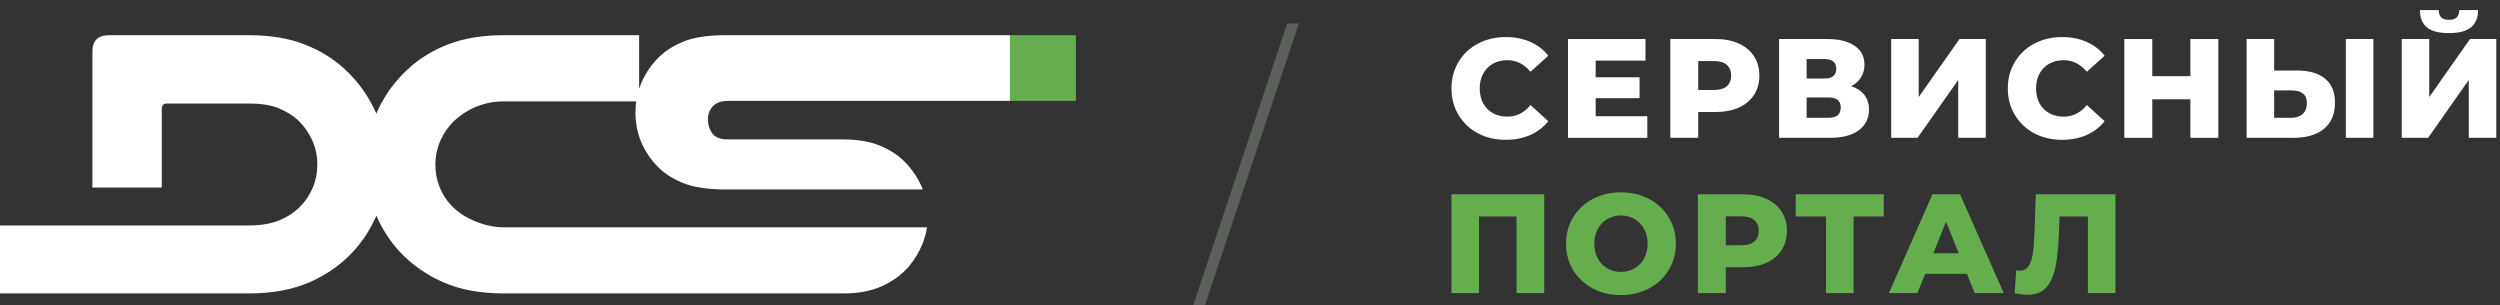 <svg width="213" height="26" viewBox="0 0 213 26" fill="none" xmlns="http://www.w3.org/2000/svg">
<rect x="0" y="0" width="213" height="26" fill="#333333" stroke="none"/>
<path d="M91.667 3H86.048V8.595H91.667V3Z" fill="#64AE4D"/>
<path d="M86.04 3H61.804C60.327 3 59.139 3.176 58.248 3.536C57.358 3.895 56.616 4.374 56.029 4.98C55.443 5.586 54.976 6.284 54.644 7.066C54.573 7.228 54.51 7.39 54.453 7.559V3H42.904C41.115 3 39.56 3.254 38.217 3.768C36.882 4.275 35.722 4.987 34.74 5.903C33.63 6.925 32.761 8.123 32.132 9.518C32.111 9.568 32.082 9.624 32.061 9.673C32.04 9.624 32.019 9.568 31.99 9.518C31.361 8.13 30.492 6.925 29.382 5.903C28.4 4.994 27.248 4.283 25.905 3.768C24.569 3.254 23.007 3 21.226 3H9.309C8.355 3 7.874 3.458 7.874 4.367V15.98H13.783V9.279C13.783 8.976 13.924 8.821 14.207 8.821H21.226C22.229 8.821 23.056 8.947 23.706 9.208C24.357 9.469 24.922 9.814 25.403 10.251C25.905 10.73 26.3 11.294 26.597 11.942C26.894 12.591 27.036 13.288 27.036 14.021C27.036 14.698 26.916 15.332 26.675 15.924C26.435 16.523 26.096 17.044 25.664 17.502C25.184 18.024 24.59 18.432 23.869 18.742C23.148 19.052 22.265 19.208 21.226 19.208H16.554H14.207H0V25H21.226C23.205 25 24.922 24.676 26.385 24.042C27.841 23.4 29.085 22.527 30.103 21.42C30.923 20.525 31.573 19.511 32.068 18.376C32.556 19.511 33.213 20.525 34.033 21.42C35.058 22.527 36.295 23.4 37.751 24.042C39.207 24.683 40.925 25 42.911 25H71.834C73.141 25 74.244 24.796 75.148 24.38C76.053 23.971 76.809 23.415 77.417 22.724C77.919 22.139 78.315 21.477 78.612 20.737C78.788 20.293 78.909 19.835 78.979 19.37H70.816H70.794H54.092H42.904C41.398 19.37 39.497 18.637 38.465 17.516C38.027 17.058 37.694 16.537 37.454 15.938C37.214 15.339 37.094 14.705 37.094 14.035C37.094 13.295 37.242 12.605 37.532 11.956C37.829 11.308 38.224 10.744 38.726 10.265C39.737 9.342 41.165 8.637 42.904 8.637H54.206C54.163 8.94 54.142 9.258 54.142 9.575C54.142 10.484 54.304 11.329 54.63 12.097C54.955 12.866 55.414 13.556 56.001 14.162C56.587 14.768 57.33 15.254 58.234 15.607C59.139 15.966 60.327 16.142 61.811 16.142H70.787H70.809H78.619C78.591 16.079 78.569 16.015 78.541 15.945C78.202 15.163 77.742 14.472 77.156 13.859C76.569 13.253 75.848 12.767 74.986 12.415C74.124 12.062 73.078 11.879 71.834 11.879H62.136C61.79 11.879 61.521 11.851 61.337 11.794C61.154 11.738 60.998 11.661 60.864 11.548C60.496 11.245 60.312 10.639 60.312 10.159C60.312 9.701 60.468 9.328 60.772 9.018C60.899 8.891 61.069 8.785 61.281 8.708C61.486 8.63 61.776 8.595 62.143 8.595H86.047V3H86.04Z" fill="white"/>
<path opacity="0.25" fill-rule="evenodd" clip-rule="evenodd" d="M110.667 2L102.667 26H101.667L109.667 2H110.667Z" fill="#DBEAD4"/>
<path d="M128.297 11.912C127.415 11.912 126.621 11.727 125.916 11.359C125.218 10.982 124.669 10.461 124.268 9.795C123.867 9.13 123.667 8.376 123.667 7.534C123.667 6.692 123.867 5.939 124.268 5.273C124.669 4.608 125.218 4.091 125.916 3.722C126.621 3.345 127.415 3.157 128.297 3.157C129.066 3.157 129.76 3.293 130.377 3.566C130.995 3.838 131.508 4.231 131.917 4.744L130.401 6.115C129.856 5.458 129.195 5.129 128.417 5.129C127.96 5.129 127.551 5.229 127.19 5.43C126.838 5.63 126.561 5.915 126.361 6.284C126.168 6.644 126.072 7.061 126.072 7.534C126.072 8.007 126.168 8.428 126.361 8.797C126.561 9.158 126.838 9.438 127.19 9.639C127.551 9.839 127.96 9.939 128.417 9.939C129.195 9.939 129.856 9.611 130.401 8.953L131.917 10.324C131.508 10.837 130.995 11.23 130.377 11.503C129.76 11.775 129.066 11.912 128.297 11.912Z" fill="white"/>
<path d="M140.352 9.903V11.743H133.593V3.325H140.196V5.165H135.951V6.584H139.691V8.364H135.951V9.903H140.352Z" fill="white"/>
<path d="M146.158 3.325C146.92 3.325 147.581 3.453 148.143 3.71C148.704 3.959 149.137 4.319 149.441 4.792C149.746 5.257 149.898 5.807 149.898 6.44C149.898 7.073 149.746 7.622 149.441 8.087C149.137 8.552 148.704 8.913 148.143 9.17C147.581 9.418 146.92 9.543 146.158 9.543H144.691V11.743H142.31V3.325H146.158ZM146.014 7.667C146.503 7.667 146.872 7.562 147.12 7.354C147.369 7.137 147.493 6.833 147.493 6.44C147.493 6.047 147.369 5.742 147.12 5.526C146.872 5.309 146.503 5.201 146.014 5.201H144.691V7.667H146.014Z" fill="white"/>
<path d="M157.712 7.342C158.209 7.502 158.586 7.751 158.842 8.087C159.107 8.424 159.239 8.841 159.239 9.338C159.239 10.084 158.946 10.673 158.361 11.106C157.784 11.531 156.962 11.743 155.896 11.743H151.578V3.325H155.667C156.677 3.325 157.459 3.518 158.012 3.902C158.574 4.279 158.854 4.816 158.854 5.514C158.854 5.923 158.754 6.284 158.554 6.596C158.361 6.909 158.081 7.157 157.712 7.342ZM153.924 6.692H155.439C156.112 6.692 156.449 6.416 156.449 5.863C156.449 5.309 156.112 5.033 155.439 5.033H153.924V6.692ZM155.8 10.036C156.489 10.036 156.834 9.743 156.834 9.158C156.834 8.589 156.489 8.304 155.8 8.304H153.924V10.036H155.8Z" fill="white"/>
<path d="M161.129 3.325H163.474V8.268L166.949 3.325H169.186V11.743H166.841V6.813L163.378 11.743H161.129V3.325Z" fill="white"/>
<path d="M175.696 11.912C174.814 11.912 174.02 11.727 173.315 11.359C172.617 10.982 172.068 10.461 171.667 9.795C171.266 9.13 171.066 8.376 171.066 7.534C171.066 6.692 171.266 5.939 171.667 5.273C172.068 4.608 172.617 4.091 173.315 3.722C174.02 3.345 174.814 3.157 175.696 3.157C176.466 3.157 177.159 3.293 177.777 3.566C178.394 3.838 178.907 4.231 179.316 4.744L177.801 6.115C177.255 5.458 176.594 5.129 175.816 5.129C175.359 5.129 174.95 5.229 174.59 5.43C174.237 5.63 173.96 5.915 173.76 6.284C173.567 6.644 173.471 7.061 173.471 7.534C173.471 8.007 173.567 8.428 173.76 8.797C173.96 9.158 174.237 9.438 174.59 9.639C174.95 9.839 175.359 9.939 175.816 9.939C176.594 9.939 177.255 9.611 177.801 8.953L179.316 10.324C178.907 10.837 178.394 11.23 177.777 11.503C177.159 11.775 176.466 11.912 175.696 11.912Z" fill="white"/>
<path d="M189.002 3.325V11.743H186.621V8.46H183.374V11.743H180.993V3.325H183.374V6.488H186.621V3.325H189.002Z" fill="white"/>
<path d="M195.706 6.007C196.74 6.007 197.537 6.239 198.099 6.705C198.66 7.161 198.94 7.843 198.94 8.749C198.94 9.719 198.628 10.461 198.002 10.974C197.377 11.487 196.507 11.743 195.393 11.743H191.412V3.325H193.757V6.007H195.706ZM195.236 10.036C195.637 10.036 195.954 9.927 196.187 9.711C196.427 9.495 196.547 9.19 196.547 8.797C196.547 8.067 196.11 7.703 195.236 7.703H193.757V10.036H195.236ZM199.867 3.325H202.212V11.743H199.867V3.325Z" fill="white"/>
<path d="M204.627 3.325H206.972V8.268L210.447 3.325H212.684V11.743H210.339V6.813L206.876 11.743H204.627V3.325ZM208.643 2.82C207.794 2.82 207.168 2.656 206.767 2.327C206.375 1.998 206.178 1.509 206.178 0.86H207.778C207.786 1.14 207.858 1.349 207.994 1.485C208.13 1.622 208.347 1.69 208.643 1.69C208.94 1.69 209.161 1.622 209.305 1.485C209.449 1.349 209.525 1.14 209.533 0.86H211.133C211.133 1.509 210.932 1.998 210.532 2.327C210.131 2.656 209.501 2.82 208.643 2.82Z" fill="white"/>
<path d="M131.568 16.554V24.972H129.211V18.442H126.012V24.972H123.667V16.554H131.568Z" fill="#64AE4D"/>
<path d="M138.106 25.14C137.216 25.14 136.414 24.952 135.7 24.575C134.995 24.198 134.438 23.677 134.029 23.012C133.628 22.346 133.427 21.596 133.427 20.763C133.427 19.929 133.628 19.179 134.029 18.514C134.438 17.848 134.995 17.327 135.7 16.951C136.414 16.574 137.216 16.385 138.106 16.385C138.996 16.385 139.793 16.574 140.499 16.951C141.212 17.327 141.77 17.848 142.17 18.514C142.579 19.179 142.784 19.929 142.784 20.763C142.784 21.596 142.579 22.346 142.17 23.012C141.77 23.677 141.212 24.198 140.499 24.575C139.793 24.952 138.996 25.14 138.106 25.14ZM138.106 23.168C138.531 23.168 138.915 23.068 139.26 22.867C139.605 22.667 139.877 22.386 140.078 22.025C140.278 21.657 140.378 21.236 140.378 20.763C140.378 20.29 140.278 19.873 140.078 19.512C139.877 19.143 139.605 18.859 139.26 18.658C138.915 18.458 138.531 18.358 138.106 18.358C137.681 18.358 137.296 18.458 136.951 18.658C136.606 18.859 136.334 19.143 136.133 19.512C135.933 19.873 135.833 20.29 135.833 20.763C135.833 21.236 135.933 21.657 136.133 22.025C136.334 22.386 136.606 22.667 136.951 22.867C137.296 23.068 137.681 23.168 138.106 23.168Z" fill="#64AE4D"/>
<path d="M148.506 16.554C149.268 16.554 149.93 16.682 150.491 16.938C151.052 17.187 151.485 17.548 151.79 18.021C152.094 18.486 152.247 19.035 152.247 19.668C152.247 20.302 152.094 20.851 151.79 21.316C151.485 21.781 151.052 22.142 150.491 22.398C149.93 22.647 149.268 22.771 148.506 22.771H147.039V24.972H144.658V16.554H148.506ZM148.362 20.895C148.851 20.895 149.22 20.791 149.469 20.582C149.717 20.366 149.841 20.061 149.841 19.668C149.841 19.276 149.717 18.971 149.469 18.754C149.22 18.538 148.851 18.43 148.362 18.43H147.039V20.895H148.362Z" fill="#64AE4D"/>
<path d="M160.498 18.442H157.924V24.972H155.579V18.442H152.994V16.554H160.498V18.442Z" fill="#64AE4D"/>
<path d="M167.583 23.336H164.023L163.361 24.972H160.932L164.648 16.554H166.993L170.721 24.972H168.244L167.583 23.336ZM166.885 21.581L165.803 18.887L164.72 21.581H166.885Z" fill="#64AE4D"/>
<path d="M180.234 16.554V24.972H177.889V18.442H175.472L175.424 19.813C175.384 21.015 175.284 21.993 175.123 22.747C174.971 23.501 174.706 24.086 174.33 24.503C173.953 24.912 173.42 25.116 172.73 25.116C172.409 25.116 172.049 25.068 171.648 24.972L171.78 23.024C171.884 23.048 171.993 23.06 172.105 23.06C172.417 23.06 172.658 22.935 172.826 22.687C172.995 22.438 173.115 22.094 173.187 21.653C173.259 21.204 173.307 20.622 173.331 19.909L173.452 16.554H180.234Z" fill="#64AE4D"/>
</svg>
